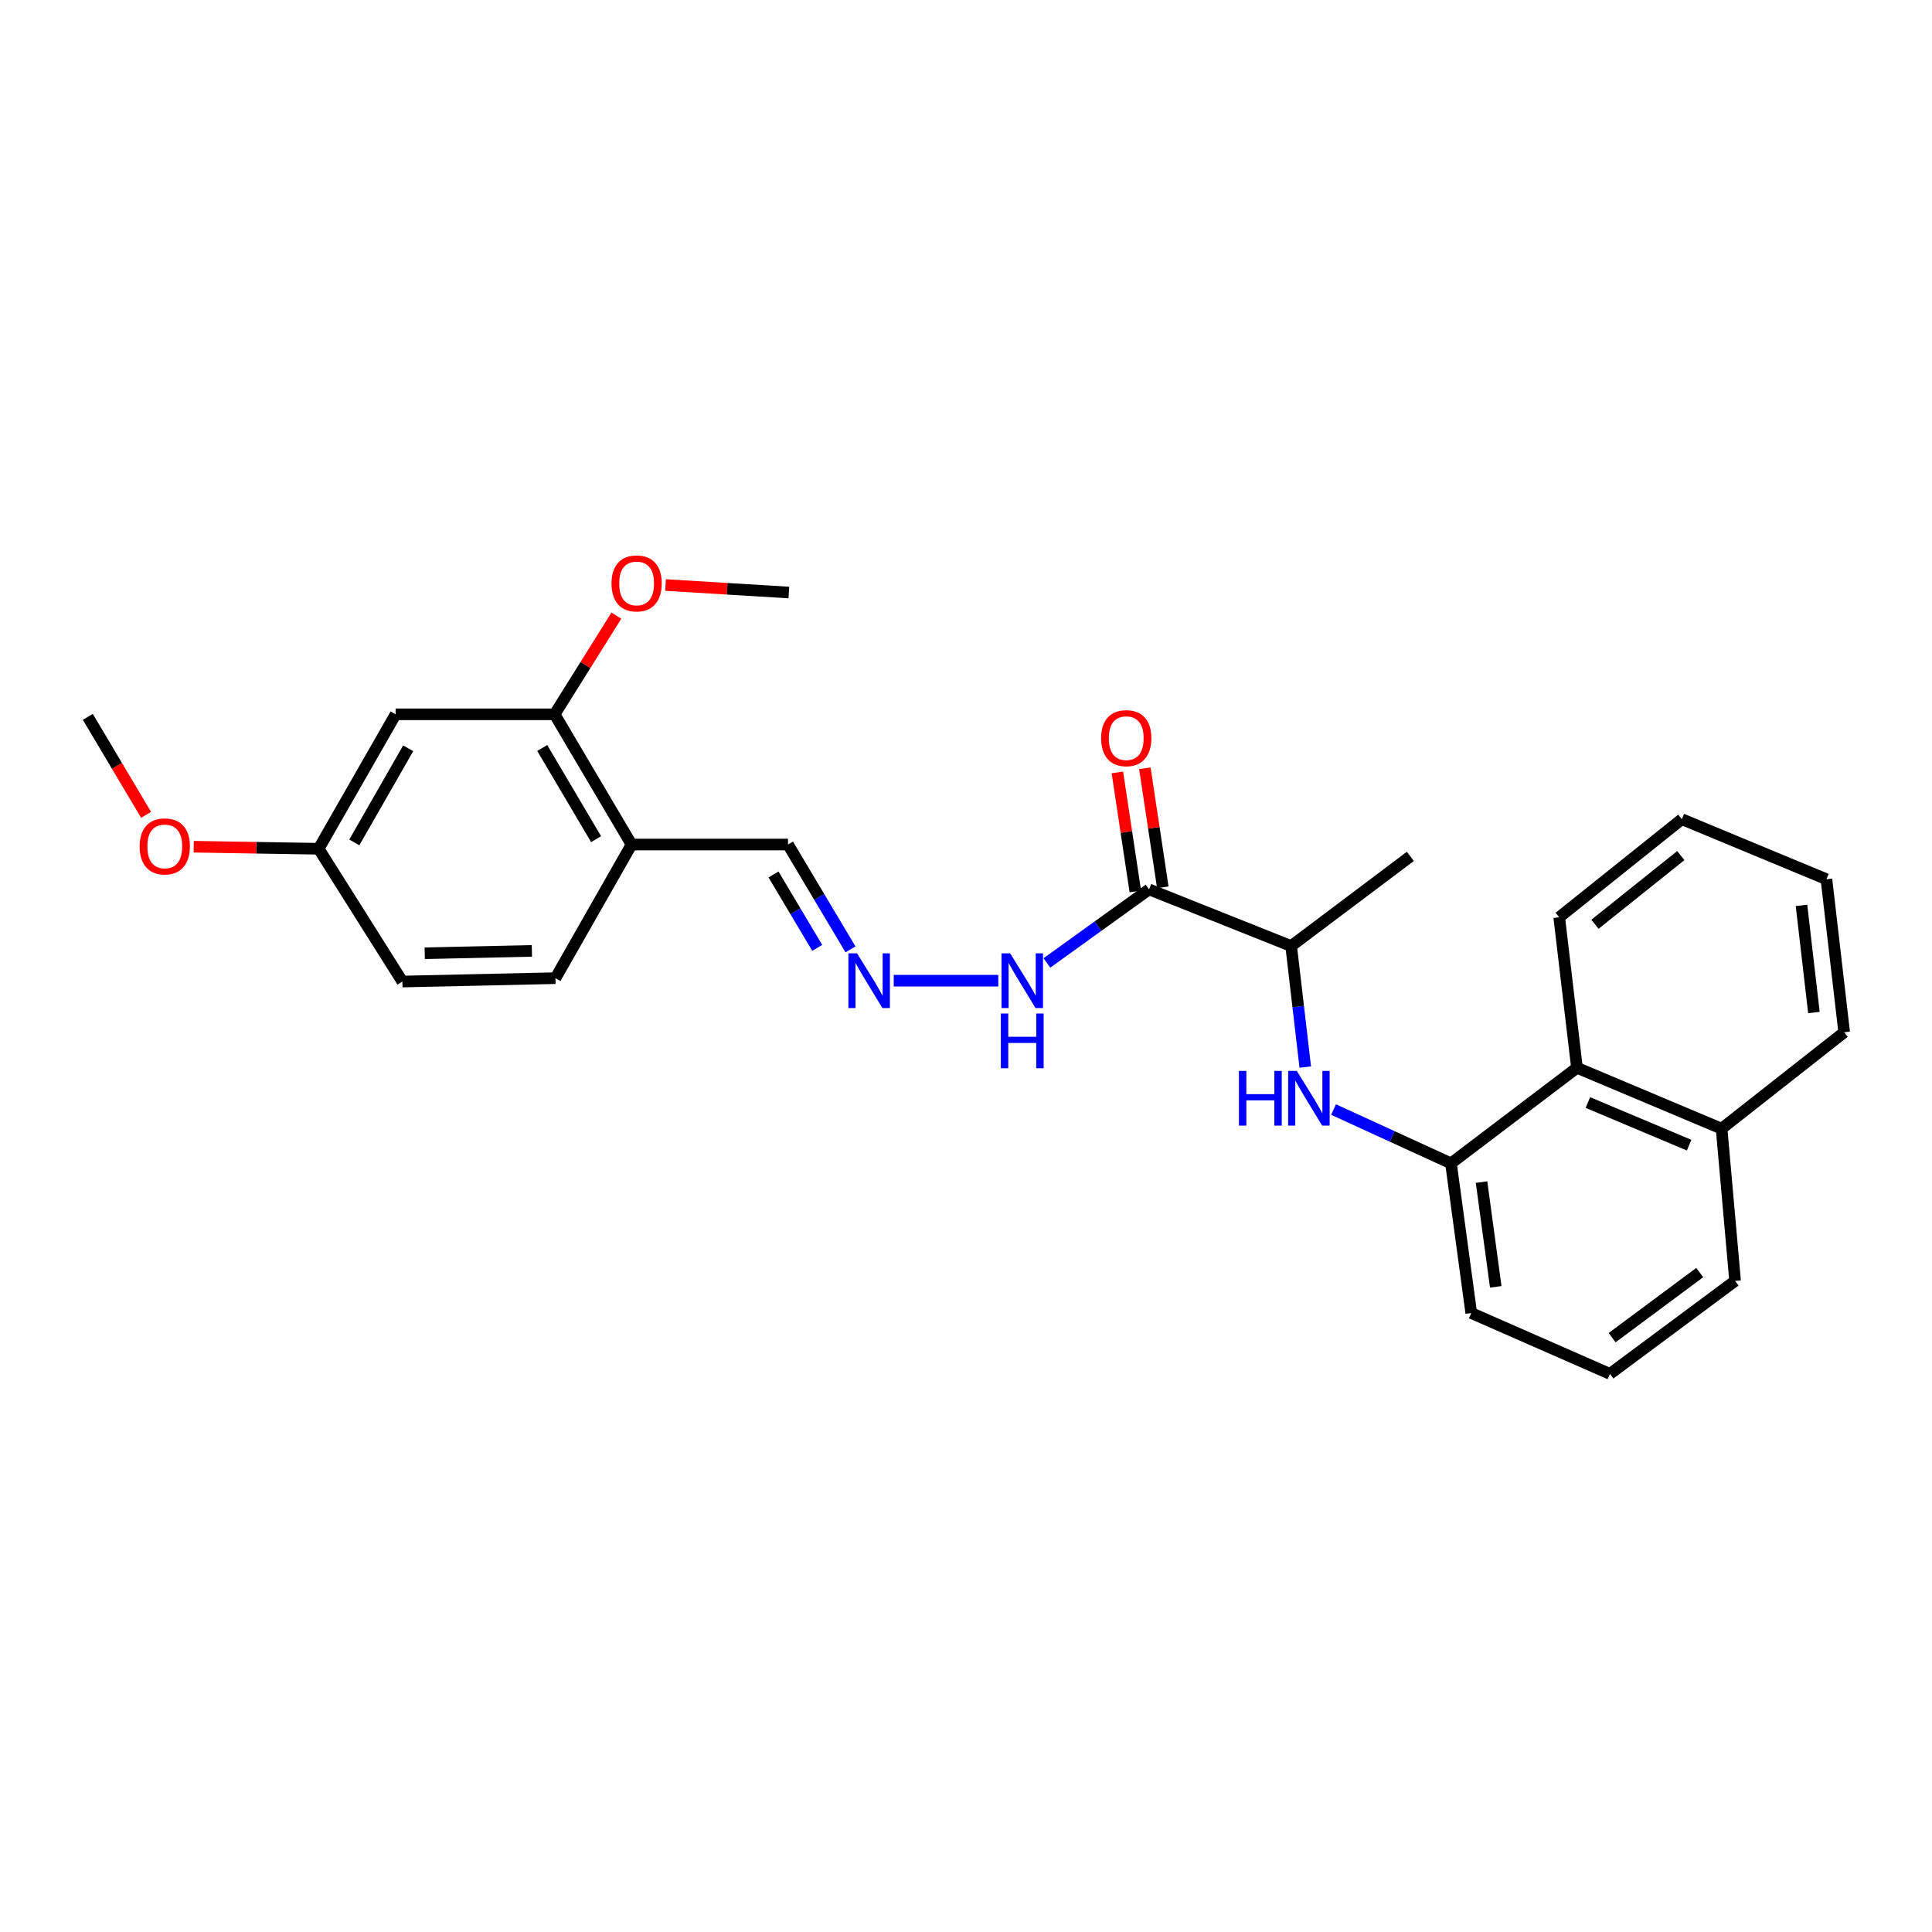 <?xml version='1.0' encoding='iso-8859-1'?>
<svg version='1.1' baseProfile='full'
              xmlns='http://www.w3.org/2000/svg'
                      xmlns:rdkit='http://www.rdkit.org/xml'
                      xmlns:xlink='http://www.w3.org/1999/xlink'
                  xml:space='preserve'
width='1000px' height='1000px' viewBox='0 0 1000 1000'>
<!-- END OF HEADER -->
<rect style='opacity:1.0;fill:#FFFFFF;stroke:none' width='1000' height='1000' x='0' y='0'> </rect>
<path class='bond-4' d='M 594.756,460.342 L 668.297,489.666' style='fill:none;fill-rule:evenodd;stroke:#000000;stroke-width:6px;stroke-linecap:butt;stroke-linejoin:miter;stroke-opacity:1' />
<path class='bond-8' d='M 594.756,460.342 L 568.317,479.378' style='fill:none;fill-rule:evenodd;stroke:#000000;stroke-width:6px;stroke-linecap:butt;stroke-linejoin:miter;stroke-opacity:1' />
<path class='bond-8' d='M 568.317,479.378 L 541.878,498.415' style='fill:none;fill-rule:evenodd;stroke:#0000FF;stroke-width:6px;stroke-linecap:butt;stroke-linejoin:miter;stroke-opacity:1' />
<path class='bond-9' d='M 601.866,459.269 L 597.22,428.464' style='fill:none;fill-rule:evenodd;stroke:#000000;stroke-width:6px;stroke-linecap:butt;stroke-linejoin:miter;stroke-opacity:1' />
<path class='bond-9' d='M 597.22,428.464 L 592.574,397.659' style='fill:none;fill-rule:evenodd;stroke:#FF0000;stroke-width:6px;stroke-linecap:butt;stroke-linejoin:miter;stroke-opacity:1' />
<path class='bond-9' d='M 587.645,461.414 L 582.999,430.609' style='fill:none;fill-rule:evenodd;stroke:#000000;stroke-width:6px;stroke-linecap:butt;stroke-linejoin:miter;stroke-opacity:1' />
<path class='bond-9' d='M 582.999,430.609 L 578.352,399.804' style='fill:none;fill-rule:evenodd;stroke:#FF0000;stroke-width:6px;stroke-linecap:butt;stroke-linejoin:miter;stroke-opacity:1' />
<path class='bond-0' d='M 675.603,552.314 L 671.95,520.99' style='fill:none;fill-rule:evenodd;stroke:#0000FF;stroke-width:6px;stroke-linecap:butt;stroke-linejoin:miter;stroke-opacity:1' />
<path class='bond-0' d='M 671.95,520.99 L 668.297,489.666' style='fill:none;fill-rule:evenodd;stroke:#000000;stroke-width:6px;stroke-linecap:butt;stroke-linejoin:miter;stroke-opacity:1' />
<path class='bond-1' d='M 690.248,574.305 L 720.634,588.228' style='fill:none;fill-rule:evenodd;stroke:#0000FF;stroke-width:6px;stroke-linecap:butt;stroke-linejoin:miter;stroke-opacity:1' />
<path class='bond-1' d='M 720.634,588.228 L 751.02,602.152' style='fill:none;fill-rule:evenodd;stroke:#000000;stroke-width:6px;stroke-linecap:butt;stroke-linejoin:miter;stroke-opacity:1' />
<path class='bond-7' d='M 751.02,602.152 L 816.235,552.684' style='fill:none;fill-rule:evenodd;stroke:#000000;stroke-width:6px;stroke-linecap:butt;stroke-linejoin:miter;stroke-opacity:1' />
<path class='bond-16' d='M 751.02,602.152 L 761.519,679.616' style='fill:none;fill-rule:evenodd;stroke:#000000;stroke-width:6px;stroke-linecap:butt;stroke-linejoin:miter;stroke-opacity:1' />
<path class='bond-16' d='M 766.846,611.84 L 774.196,666.065' style='fill:none;fill-rule:evenodd;stroke:#000000;stroke-width:6px;stroke-linecap:butt;stroke-linejoin:miter;stroke-opacity:1' />
<path class='bond-2' d='M 287.062,369.733 L 326.893,437.13' style='fill:none;fill-rule:evenodd;stroke:#000000;stroke-width:6px;stroke-linecap:butt;stroke-linejoin:miter;stroke-opacity:1' />
<path class='bond-2' d='M 280.655,387.16 L 308.536,434.338' style='fill:none;fill-rule:evenodd;stroke:#000000;stroke-width:6px;stroke-linecap:butt;stroke-linejoin:miter;stroke-opacity:1' />
<path class='bond-6' d='M 287.062,369.733 L 204.771,369.733' style='fill:none;fill-rule:evenodd;stroke:#000000;stroke-width:6px;stroke-linecap:butt;stroke-linejoin:miter;stroke-opacity:1' />
<path class='bond-15' d='M 287.062,369.733 L 303.043,344.195' style='fill:none;fill-rule:evenodd;stroke:#000000;stroke-width:6px;stroke-linecap:butt;stroke-linejoin:miter;stroke-opacity:1' />
<path class='bond-15' d='M 303.043,344.195 L 319.025,318.657' style='fill:none;fill-rule:evenodd;stroke:#FF0000;stroke-width:6px;stroke-linecap:butt;stroke-linejoin:miter;stroke-opacity:1' />
<path class='bond-3' d='M 326.893,437.13 L 407.873,437.13' style='fill:none;fill-rule:evenodd;stroke:#000000;stroke-width:6px;stroke-linecap:butt;stroke-linejoin:miter;stroke-opacity:1' />
<path class='bond-11' d='M 326.893,437.13 L 287.501,506.293' style='fill:none;fill-rule:evenodd;stroke:#000000;stroke-width:6px;stroke-linecap:butt;stroke-linejoin:miter;stroke-opacity:1' />
<path class='bond-20' d='M 668.297,489.666 L 729.997,443.259' style='fill:none;fill-rule:evenodd;stroke:#000000;stroke-width:6px;stroke-linecap:butt;stroke-linejoin:miter;stroke-opacity:1' />
<path class='bond-5' d='M 462.591,507.604 L 516.713,507.604' style='fill:none;fill-rule:evenodd;stroke:#0000FF;stroke-width:6px;stroke-linecap:butt;stroke-linejoin:miter;stroke-opacity:1' />
<path class='bond-10' d='M 440.209,491.393 L 424.041,464.262' style='fill:none;fill-rule:evenodd;stroke:#0000FF;stroke-width:6px;stroke-linecap:butt;stroke-linejoin:miter;stroke-opacity:1' />
<path class='bond-10' d='M 424.041,464.262 L 407.873,437.13' style='fill:none;fill-rule:evenodd;stroke:#000000;stroke-width:6px;stroke-linecap:butt;stroke-linejoin:miter;stroke-opacity:1' />
<path class='bond-10' d='M 423.004,490.616 L 411.686,471.624' style='fill:none;fill-rule:evenodd;stroke:#0000FF;stroke-width:6px;stroke-linecap:butt;stroke-linejoin:miter;stroke-opacity:1' />
<path class='bond-10' d='M 411.686,471.624 L 400.369,452.632' style='fill:none;fill-rule:evenodd;stroke:#000000;stroke-width:6px;stroke-linecap:butt;stroke-linejoin:miter;stroke-opacity:1' />
<path class='bond-28' d='M 204.771,369.733 L 164.932,439.32' style='fill:none;fill-rule:evenodd;stroke:#000000;stroke-width:6px;stroke-linecap:butt;stroke-linejoin:miter;stroke-opacity:1' />
<path class='bond-28' d='M 211.276,387.317 L 183.389,436.027' style='fill:none;fill-rule:evenodd;stroke:#000000;stroke-width:6px;stroke-linecap:butt;stroke-linejoin:miter;stroke-opacity:1' />
<path class='bond-13' d='M 816.235,552.684 L 891.095,584.206' style='fill:none;fill-rule:evenodd;stroke:#000000;stroke-width:6px;stroke-linecap:butt;stroke-linejoin:miter;stroke-opacity:1' />
<path class='bond-13' d='M 821.883,570.668 L 874.285,592.733' style='fill:none;fill-rule:evenodd;stroke:#000000;stroke-width:6px;stroke-linecap:butt;stroke-linejoin:miter;stroke-opacity:1' />
<path class='bond-19' d='M 816.235,552.684 L 807.047,474.78' style='fill:none;fill-rule:evenodd;stroke:#000000;stroke-width:6px;stroke-linecap:butt;stroke-linejoin:miter;stroke-opacity:1' />
<path class='bond-14' d='M 287.501,506.293 L 208.27,508.043' style='fill:none;fill-rule:evenodd;stroke:#000000;stroke-width:6px;stroke-linecap:butt;stroke-linejoin:miter;stroke-opacity:1' />
<path class='bond-14' d='M 275.299,492.177 L 219.838,493.402' style='fill:none;fill-rule:evenodd;stroke:#000000;stroke-width:6px;stroke-linecap:butt;stroke-linejoin:miter;stroke-opacity:1' />
<path class='bond-12' d='M 164.932,439.32 L 208.27,508.043' style='fill:none;fill-rule:evenodd;stroke:#000000;stroke-width:6px;stroke-linecap:butt;stroke-linejoin:miter;stroke-opacity:1' />
<path class='bond-17' d='M 164.932,439.32 L 132.604,438.791' style='fill:none;fill-rule:evenodd;stroke:#000000;stroke-width:6px;stroke-linecap:butt;stroke-linejoin:miter;stroke-opacity:1' />
<path class='bond-17' d='M 132.604,438.791 L 100.277,438.262' style='fill:none;fill-rule:evenodd;stroke:#FF0000;stroke-width:6px;stroke-linecap:butt;stroke-linejoin:miter;stroke-opacity:1' />
<path class='bond-22' d='M 891.095,584.206 L 954.545,534.307' style='fill:none;fill-rule:evenodd;stroke:#000000;stroke-width:6px;stroke-linecap:butt;stroke-linejoin:miter;stroke-opacity:1' />
<path class='bond-27' d='M 891.095,584.206 L 898.079,662.997' style='fill:none;fill-rule:evenodd;stroke:#000000;stroke-width:6px;stroke-linecap:butt;stroke-linejoin:miter;stroke-opacity:1' />
<path class='bond-23' d='M 344.487,302.808 L 376.4,304.749' style='fill:none;fill-rule:evenodd;stroke:#FF0000;stroke-width:6px;stroke-linecap:butt;stroke-linejoin:miter;stroke-opacity:1' />
<path class='bond-23' d='M 376.4,304.749 L 408.313,306.691' style='fill:none;fill-rule:evenodd;stroke:#000000;stroke-width:6px;stroke-linecap:butt;stroke-linejoin:miter;stroke-opacity:1' />
<path class='bond-18' d='M 761.519,679.616 L 833.294,711.122' style='fill:none;fill-rule:evenodd;stroke:#000000;stroke-width:6px;stroke-linecap:butt;stroke-linejoin:miter;stroke-opacity:1' />
<path class='bond-24' d='M 75.611,421.749 L 60.532,396.396' style='fill:none;fill-rule:evenodd;stroke:#FF0000;stroke-width:6px;stroke-linecap:butt;stroke-linejoin:miter;stroke-opacity:1' />
<path class='bond-24' d='M 60.532,396.396 L 45.455,371.044' style='fill:none;fill-rule:evenodd;stroke:#000000;stroke-width:6px;stroke-linecap:butt;stroke-linejoin:miter;stroke-opacity:1' />
<path class='bond-21' d='M 833.294,711.122 L 898.079,662.997' style='fill:none;fill-rule:evenodd;stroke:#000000;stroke-width:6px;stroke-linecap:butt;stroke-linejoin:miter;stroke-opacity:1' />
<path class='bond-21' d='M 834.436,692.358 L 879.785,658.67' style='fill:none;fill-rule:evenodd;stroke:#000000;stroke-width:6px;stroke-linecap:butt;stroke-linejoin:miter;stroke-opacity:1' />
<path class='bond-25' d='M 807.047,474.78 L 870.513,424.01' style='fill:none;fill-rule:evenodd;stroke:#000000;stroke-width:6px;stroke-linecap:butt;stroke-linejoin:miter;stroke-opacity:1' />
<path class='bond-25' d='M 825.551,478.396 L 869.977,442.857' style='fill:none;fill-rule:evenodd;stroke:#000000;stroke-width:6px;stroke-linecap:butt;stroke-linejoin:miter;stroke-opacity:1' />
<path class='bond-29' d='M 954.545,534.307 L 945.357,455.092' style='fill:none;fill-rule:evenodd;stroke:#000000;stroke-width:6px;stroke-linecap:butt;stroke-linejoin:miter;stroke-opacity:1' />
<path class='bond-29' d='M 938.881,524.082 L 932.449,468.632' style='fill:none;fill-rule:evenodd;stroke:#000000;stroke-width:6px;stroke-linecap:butt;stroke-linejoin:miter;stroke-opacity:1' />
<path class='bond-26' d='M 870.513,424.01 L 945.357,455.092' style='fill:none;fill-rule:evenodd;stroke:#000000;stroke-width:6px;stroke-linecap:butt;stroke-linejoin:miter;stroke-opacity:1' />
<path  class='atom-1' d='M 641.266 554.297
L 645.106 554.297
L 645.106 566.337
L 659.586 566.337
L 659.586 554.297
L 663.426 554.297
L 663.426 582.617
L 659.586 582.617
L 659.586 569.537
L 645.106 569.537
L 645.106 582.617
L 641.266 582.617
L 641.266 554.297
' fill='#0000FF'/>
<path  class='atom-1' d='M 671.226 554.297
L 680.506 569.297
Q 681.426 570.777, 682.906 573.457
Q 684.386 576.137, 684.466 576.297
L 684.466 554.297
L 688.226 554.297
L 688.226 582.617
L 684.346 582.617
L 674.386 566.217
Q 673.226 564.297, 671.986 562.097
Q 670.786 559.897, 670.426 559.217
L 670.426 582.617
L 666.746 582.617
L 666.746 554.297
L 671.226 554.297
' fill='#0000FF'/>
<path  class='atom-6' d='M 443.61 493.444
L 452.89 508.444
Q 453.81 509.924, 455.29 512.604
Q 456.77 515.284, 456.85 515.444
L 456.85 493.444
L 460.61 493.444
L 460.61 521.764
L 456.73 521.764
L 446.77 505.364
Q 445.61 503.444, 444.37 501.244
Q 443.17 499.044, 442.81 498.364
L 442.81 521.764
L 439.13 521.764
L 439.13 493.444
L 443.61 493.444
' fill='#0000FF'/>
<path  class='atom-9' d='M 522.856 493.444
L 532.136 508.444
Q 533.056 509.924, 534.536 512.604
Q 536.016 515.284, 536.096 515.444
L 536.096 493.444
L 539.856 493.444
L 539.856 521.764
L 535.976 521.764
L 526.016 505.364
Q 524.856 503.444, 523.616 501.244
Q 522.416 499.044, 522.056 498.364
L 522.056 521.764
L 518.376 521.764
L 518.376 493.444
L 522.856 493.444
' fill='#0000FF'/>
<path  class='atom-9' d='M 518.036 524.596
L 521.876 524.596
L 521.876 536.636
L 536.356 536.636
L 536.356 524.596
L 540.196 524.596
L 540.196 552.916
L 536.356 552.916
L 536.356 539.836
L 521.876 539.836
L 521.876 552.916
L 518.036 552.916
L 518.036 524.596
' fill='#0000FF'/>
<path  class='atom-10' d='M 569.938 382.07
Q 569.938 375.27, 573.298 371.47
Q 576.658 367.67, 582.938 367.67
Q 589.218 367.67, 592.578 371.47
Q 595.938 375.27, 595.938 382.07
Q 595.938 388.95, 592.538 392.87
Q 589.138 396.75, 582.938 396.75
Q 576.698 396.75, 573.298 392.87
Q 569.938 388.99, 569.938 382.07
M 582.938 393.55
Q 587.258 393.55, 589.578 390.67
Q 591.938 387.75, 591.938 382.07
Q 591.938 376.51, 589.578 373.71
Q 587.258 370.87, 582.938 370.87
Q 578.618 370.87, 576.258 373.67
Q 573.938 376.47, 573.938 382.07
Q 573.938 387.79, 576.258 390.67
Q 578.618 393.55, 582.938 393.55
' fill='#FF0000'/>
<path  class='atom-16' d='M 316.513 301.977
Q 316.513 295.177, 319.873 291.377
Q 323.233 287.577, 329.513 287.577
Q 335.793 287.577, 339.153 291.377
Q 342.513 295.177, 342.513 301.977
Q 342.513 308.857, 339.113 312.777
Q 335.713 316.657, 329.513 316.657
Q 323.273 316.657, 319.873 312.777
Q 316.513 308.897, 316.513 301.977
M 329.513 313.457
Q 333.833 313.457, 336.153 310.577
Q 338.513 307.657, 338.513 301.977
Q 338.513 296.417, 336.153 293.617
Q 333.833 290.777, 329.513 290.777
Q 325.193 290.777, 322.833 293.577
Q 320.513 296.377, 320.513 301.977
Q 320.513 307.697, 322.833 310.577
Q 325.193 313.457, 329.513 313.457
' fill='#FF0000'/>
<path  class='atom-18' d='M 72.286 438.097
Q 72.286 431.297, 75.646 427.497
Q 79.006 423.697, 85.286 423.697
Q 91.566 423.697, 94.926 427.497
Q 98.286 431.297, 98.286 438.097
Q 98.286 444.977, 94.886 448.897
Q 91.486 452.777, 85.286 452.777
Q 79.046 452.777, 75.646 448.897
Q 72.286 445.017, 72.286 438.097
M 85.286 449.577
Q 89.606 449.577, 91.926 446.697
Q 94.286 443.777, 94.286 438.097
Q 94.286 432.537, 91.926 429.737
Q 89.606 426.897, 85.286 426.897
Q 80.966 426.897, 78.606 429.697
Q 76.286 432.497, 76.286 438.097
Q 76.286 443.817, 78.606 446.697
Q 80.966 449.577, 85.286 449.577
' fill='#FF0000'/>
</svg>
